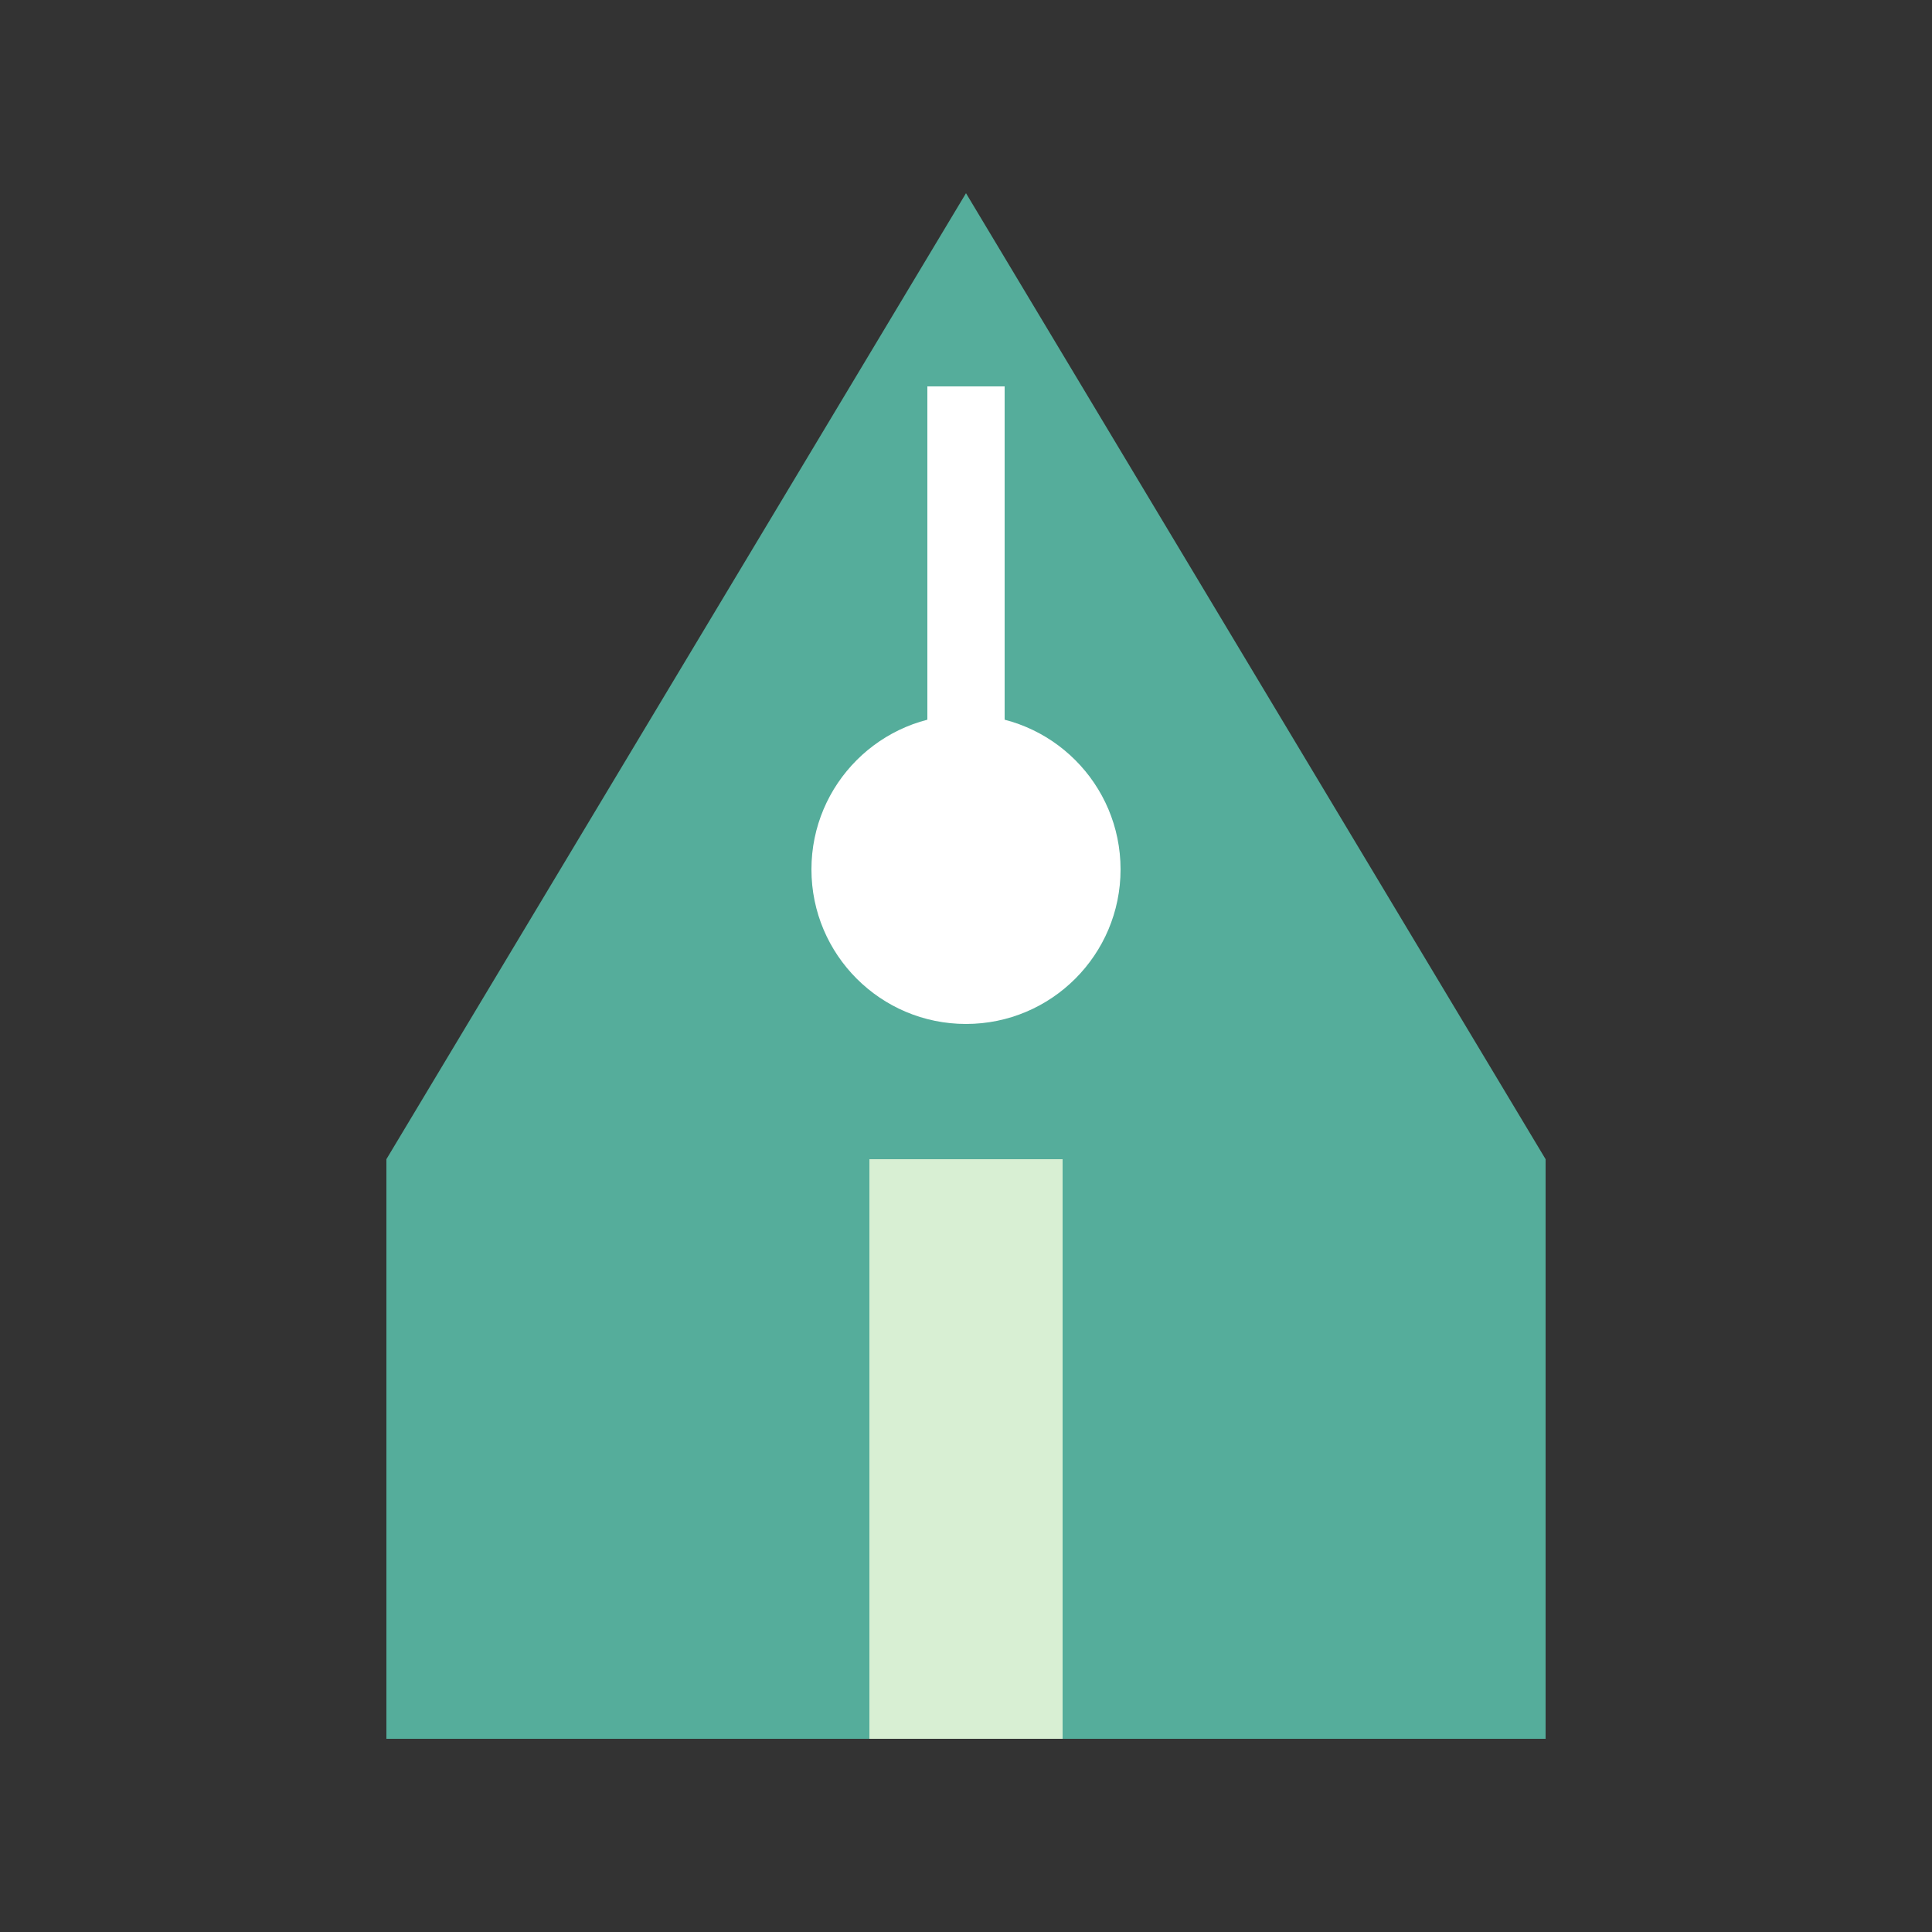 <svg xmlns="http://www.w3.org/2000/svg" viewBox="0 0 100 100">
  <rect x="0" y="0" width="100" height="100" fill="#333333" stroke="none"/>
  <rect x="20" y="60" width="60" height="30" fill="#55ad9b"/>
  <polygon points="50,10 80,60 20,60" fill="#55ad9b"/>
  <rect x="45" y="60" width="10" height="30" fill="#d8efd3"/>
  <circle cx="50" cy="45" r="8" fill="#ffffff"/>
  <rect x="48" y="20" width="4" height="20" fill="#ffffff"/>
</svg>